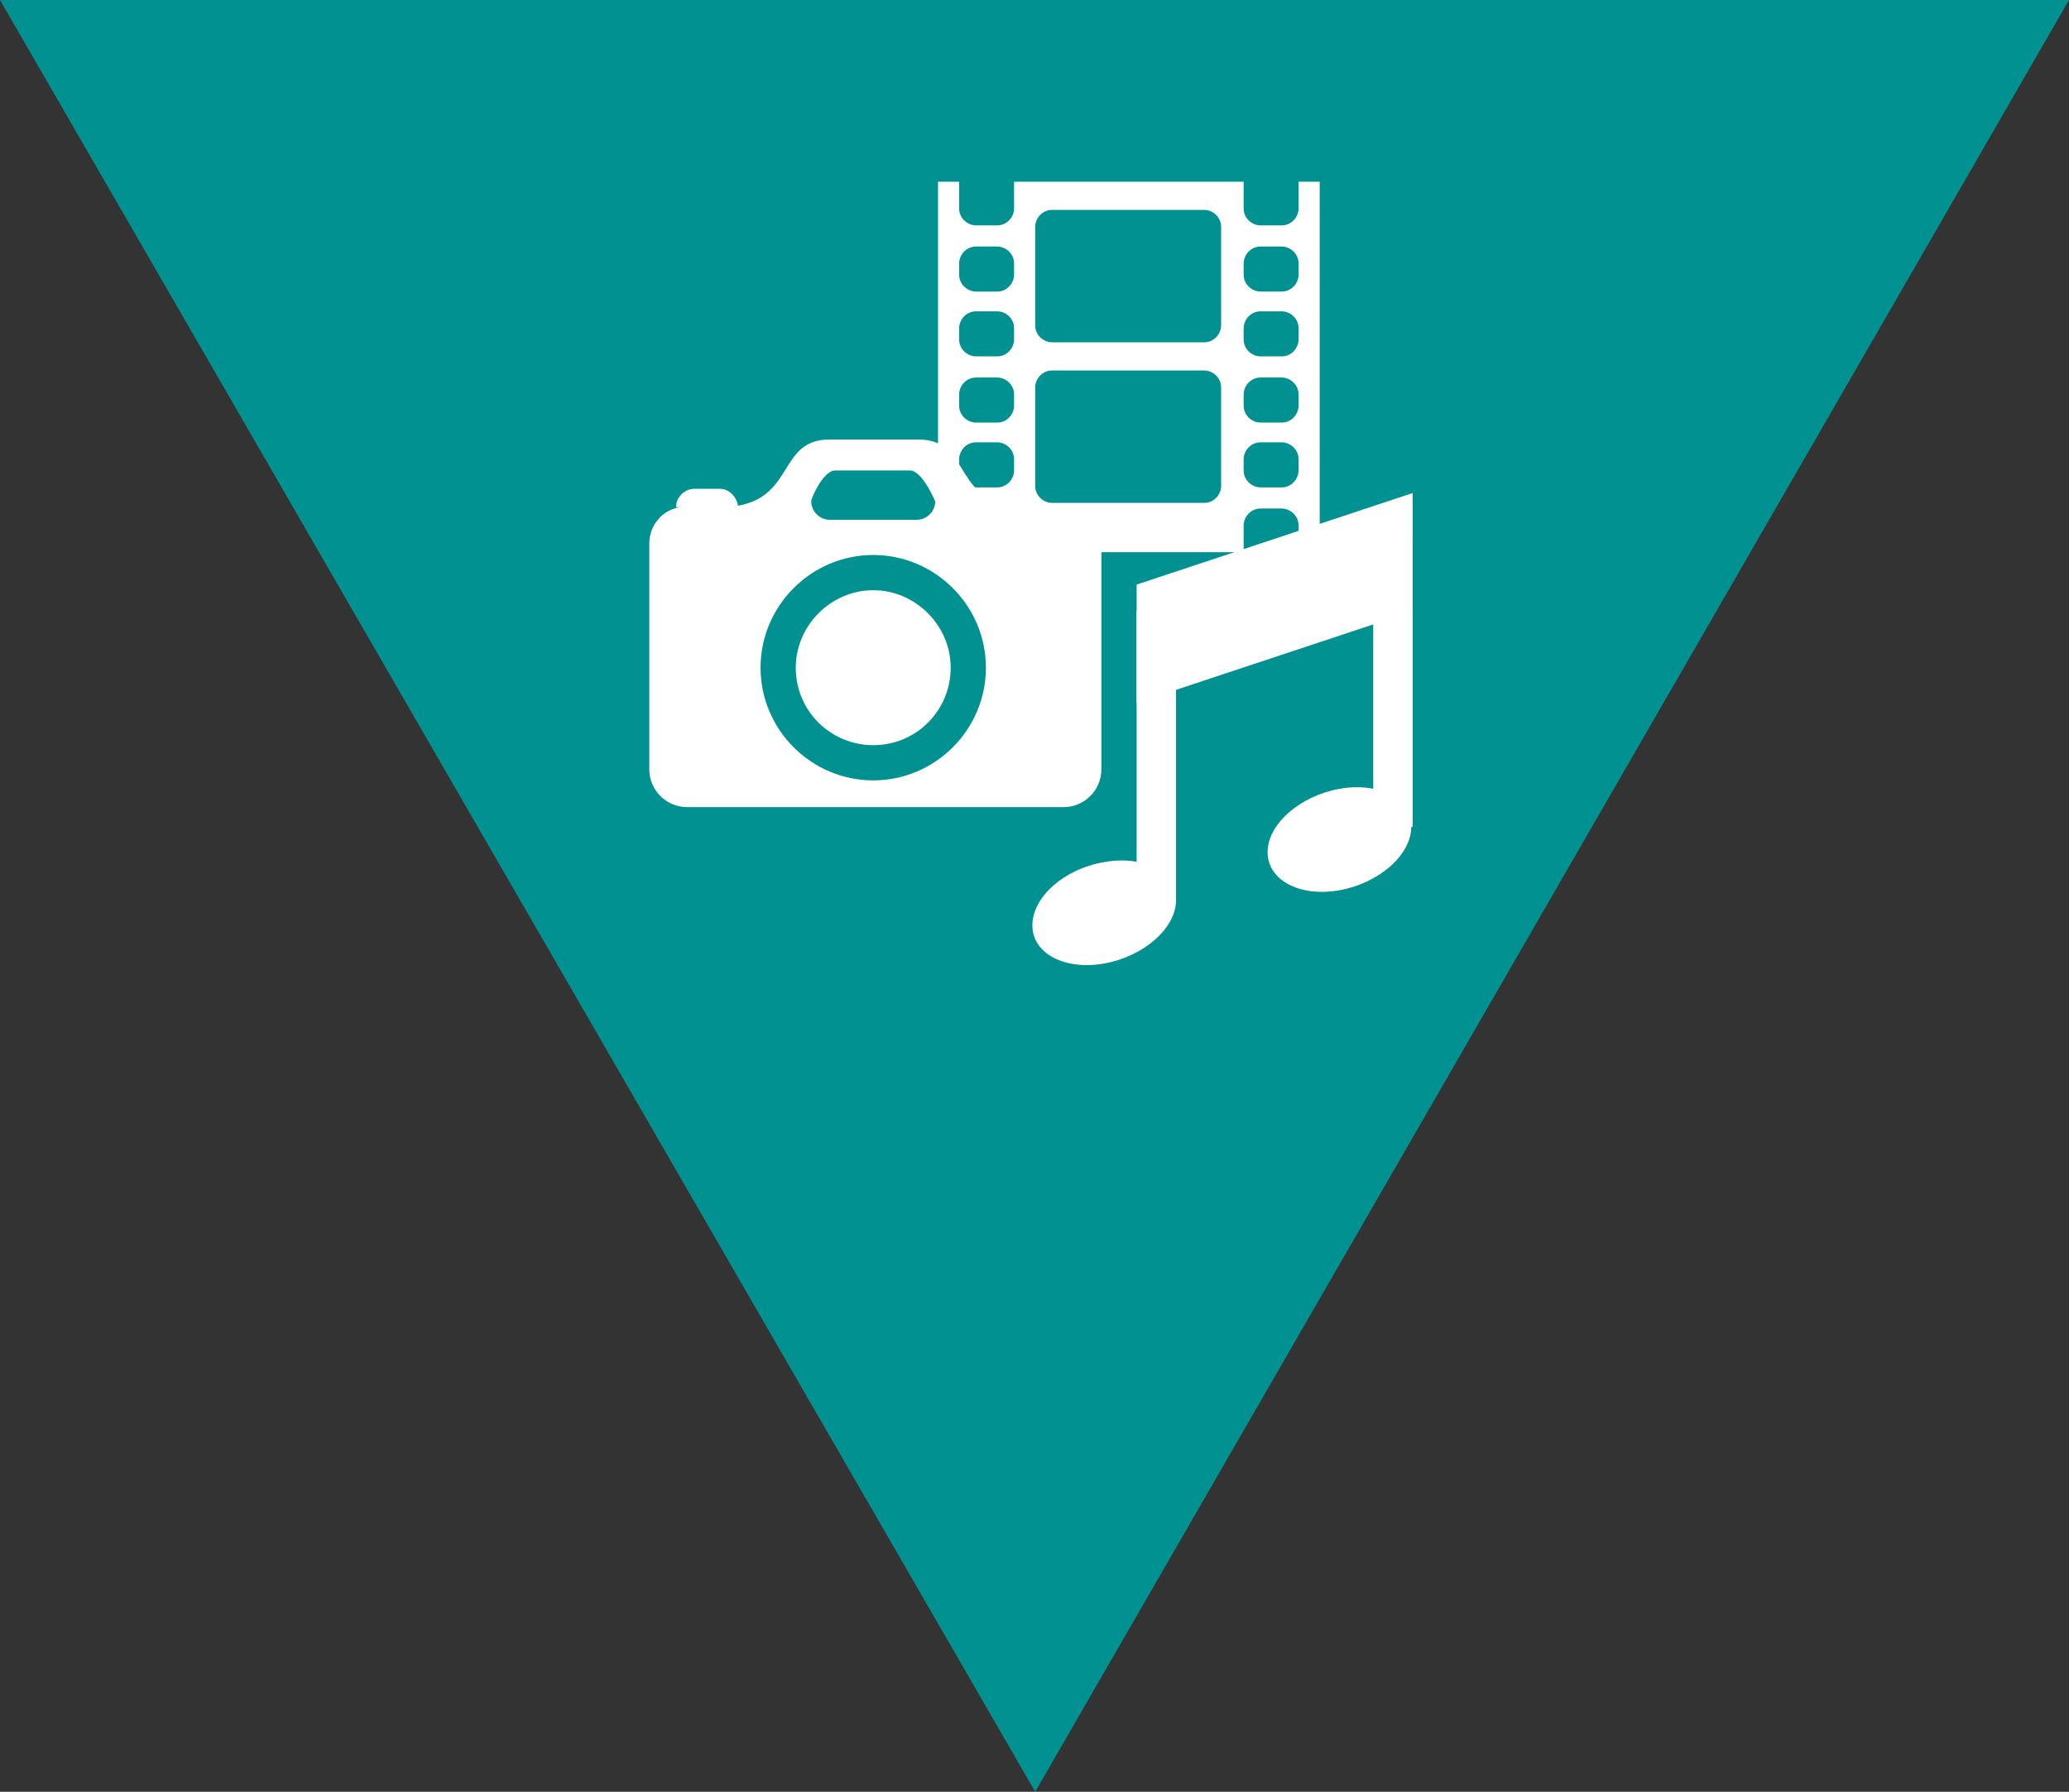 <?xml version="1.0" encoding="utf-8"?>
<!-- Generator: Adobe Illustrator 18.0.0, SVG Export Plug-In . SVG Version: 6.00 Build 0)  -->
<!DOCTYPE svg PUBLIC "-//W3C//DTD SVG 1.1//EN" "http://www.w3.org/Graphics/SVG/1.1/DTD/svg11.dtd">
<svg version="1.1" id="Layer_1" xmlns="http://www.w3.org/2000/svg" xmlns:xlink="http://www.w3.org/1999/xlink" x="0px" y="0px"
	 viewBox="0 0 146.9 127.2" enable-background="new 0 0 146.9 127.2" xml:space="preserve">
<rect x="0" y="0" width="146.9" height="127.2" fill="#333333" stroke="none"/>
<polygon fill-rule="evenodd" clip-rule="evenodd" fill="#029191" points="73.5,127.2 146.9,0 0,0 "/>
<path fill-rule="evenodd" clip-rule="evenodd" fill="#FFFFFF" d="M92.2,12.9v1.9c0,0.6-0.5,1.2-1.2,1.2h-1.5c-0.6,0-1.2-0.5-1.2-1.2
	v-1.9H72v1.9c0,0.6-0.5,1.2-1.2,1.2h-1.5c-0.6,0-1.2-0.5-1.2-1.2v-1.9h-1.5v26.3h1.5v-1.9c0-0.6,0.5-1.2,1.2-1.2h1.5
	c0.6,0,1.2,0.5,1.2,1.2v1.9h16.3v-1.9c0-0.6,0.5-1.2,1.2-1.2H91c0.6,0,1.2,0.5,1.2,1.2v1.9h1.5V12.9H92.2z M72,33.4
	c0,0.6-0.5,1.2-1.2,1.2h-1.5c-0.6,0-1.2-0.5-1.2-1.2v-0.8c0-0.6,0.5-1.2,1.2-1.2h1.5c0.6,0,1.2,0.5,1.2,1.2V33.4z M72,28.8
	c0,0.6-0.5,1.2-1.2,1.2h-1.5c-0.6,0-1.2-0.5-1.2-1.2V28c0-0.6,0.5-1.2,1.2-1.2h1.5c0.6,0,1.2,0.5,1.2,1.2V28.8z M72,24.1
	c0,0.6-0.5,1.2-1.2,1.2h-1.5c-0.6,0-1.2-0.5-1.2-1.2v-0.8c0-0.6,0.5-1.2,1.2-1.2h1.5c0.6,0,1.2,0.5,1.2,1.2V24.1z M72,19.5
	c0,0.6-0.5,1.2-1.2,1.2h-1.5c-0.6,0-1.2-0.5-1.2-1.2v-0.8c0-0.6,0.5-1.2,1.2-1.2h1.5c0.6,0,1.2,0.5,1.2,1.2V19.5z M86.7,34.5
	c0,0.6-0.5,1.2-1.2,1.2H74.7c-0.6,0-1.2-0.5-1.2-1.2v-7c0-0.6,0.5-1.2,1.2-1.2h10.8c0.6,0,1.2,0.5,1.2,1.2V34.5z M86.7,23.1
	c0,0.6-0.5,1.2-1.2,1.2H74.7c-0.6,0-1.2-0.5-1.2-1.2v-7c0-0.6,0.5-1.2,1.2-1.2h10.8c0.6,0,1.2,0.5,1.2,1.2V23.1z M92.2,33.4
	c0,0.6-0.5,1.2-1.2,1.2h-1.5c-0.6,0-1.2-0.5-1.2-1.2v-0.8c0-0.6,0.5-1.2,1.2-1.2H91c0.6,0,1.2,0.5,1.2,1.2V33.4z M92.2,28.8
	c0,0.6-0.5,1.2-1.2,1.2h-1.5c-0.6,0-1.2-0.5-1.2-1.2V28c0-0.6,0.5-1.2,1.2-1.2H91c0.6,0,1.2,0.5,1.2,1.2V28.8z M92.2,24.1
	c0,0.6-0.5,1.2-1.2,1.2h-1.5c-0.6,0-1.2-0.5-1.2-1.2v-0.8c0-0.6,0.5-1.2,1.2-1.2H91c0.6,0,1.2,0.5,1.2,1.2V24.1z M92.2,19.5
	c0,0.6-0.5,1.2-1.2,1.2h-1.5c-0.6,0-1.2-0.5-1.2-1.2v-0.8c0-0.6,0.5-1.2,1.2-1.2H91c0.6,0,1.2,0.5,1.2,1.2V19.5z"/>
<path fill-rule="evenodd" clip-rule="evenodd" fill="#FFFFFF" d="M75.8,36.1L75.8,36.1l-0.4,0h-2.2c-5.8,0-4-4.9-8-4.9H62h-3.1
	c-3.6,0-2.5,4-6.5,4.7c-0.1-0.6-0.6-1.2-1.3-1.2h-1.8c-0.7,0-1.3,0.6-1.3,1.3h0.3l0,0c-1.3,0.2-2.2,1.3-2.2,2.6v16
	c0,1.5,1.2,2.7,2.7,2.7h26.7c1.5,0,2.7-1.2,2.7-2.7v-16C78,37.4,77,36.3,75.8,36.1 M59.3,33.4h5.3c0.9,0,1.8,2.2,1.8,2.2
	c0,0.7-0.6,1.3-1.3,1.3h-6.2c-0.7,0-1.3-0.6-1.3-1.3C57.5,35.6,58.4,33.4,59.3,33.4 M62,55.4c-4.4,0-8-3.6-8-8c0-4.4,3.6-8,8-8
	c4.4,0,8,3.6,8,8C70,51.8,66.4,55.4,62,55.4"/>
<path fill-rule="evenodd" clip-rule="evenodd" fill="#FFFFFF" d="M62,41.9c3,0,5.5,2.5,5.5,5.5c0,3-2.4,5.5-5.5,5.5
	c-3,0-5.5-2.4-5.5-5.5C56.5,44.4,59,41.9,62,41.9"/>
<path fill-rule="evenodd" clip-rule="evenodd" fill="#FFFFFF" d="M78.4,61.2c2.8-0.5,5.1,0.7,5.1,2.7c0,2-2.3,4-5.1,4.5
	c-2.8,0.5-5.1-0.7-5.1-2.7S75.5,61.7,78.4,61.2"/>
<rect x="80.7" y="43.4" fill-rule="evenodd" clip-rule="evenodd" fill="#FFFFFF" width="2.8" height="20.5"/>
<path fill-rule="evenodd" clip-rule="evenodd" fill="#FFFFFF" d="M95.1,56c2.8-0.5,5.1,0.7,5.1,2.7c0,2-2.3,4-5.1,4.5
	c-2.8,0.5-5.1-0.7-5.1-2.7S92.3,56.5,95.1,56"/>
<rect x="97.5" y="38.2" fill-rule="evenodd" clip-rule="evenodd" fill="#FFFFFF" width="2.8" height="20.5"/>
<polygon fill-rule="evenodd" clip-rule="evenodd" fill="#FFFFFF" points="80.7,41.5 100.3,35 100.3,43.4 80.7,49.9 "/>
</svg>
